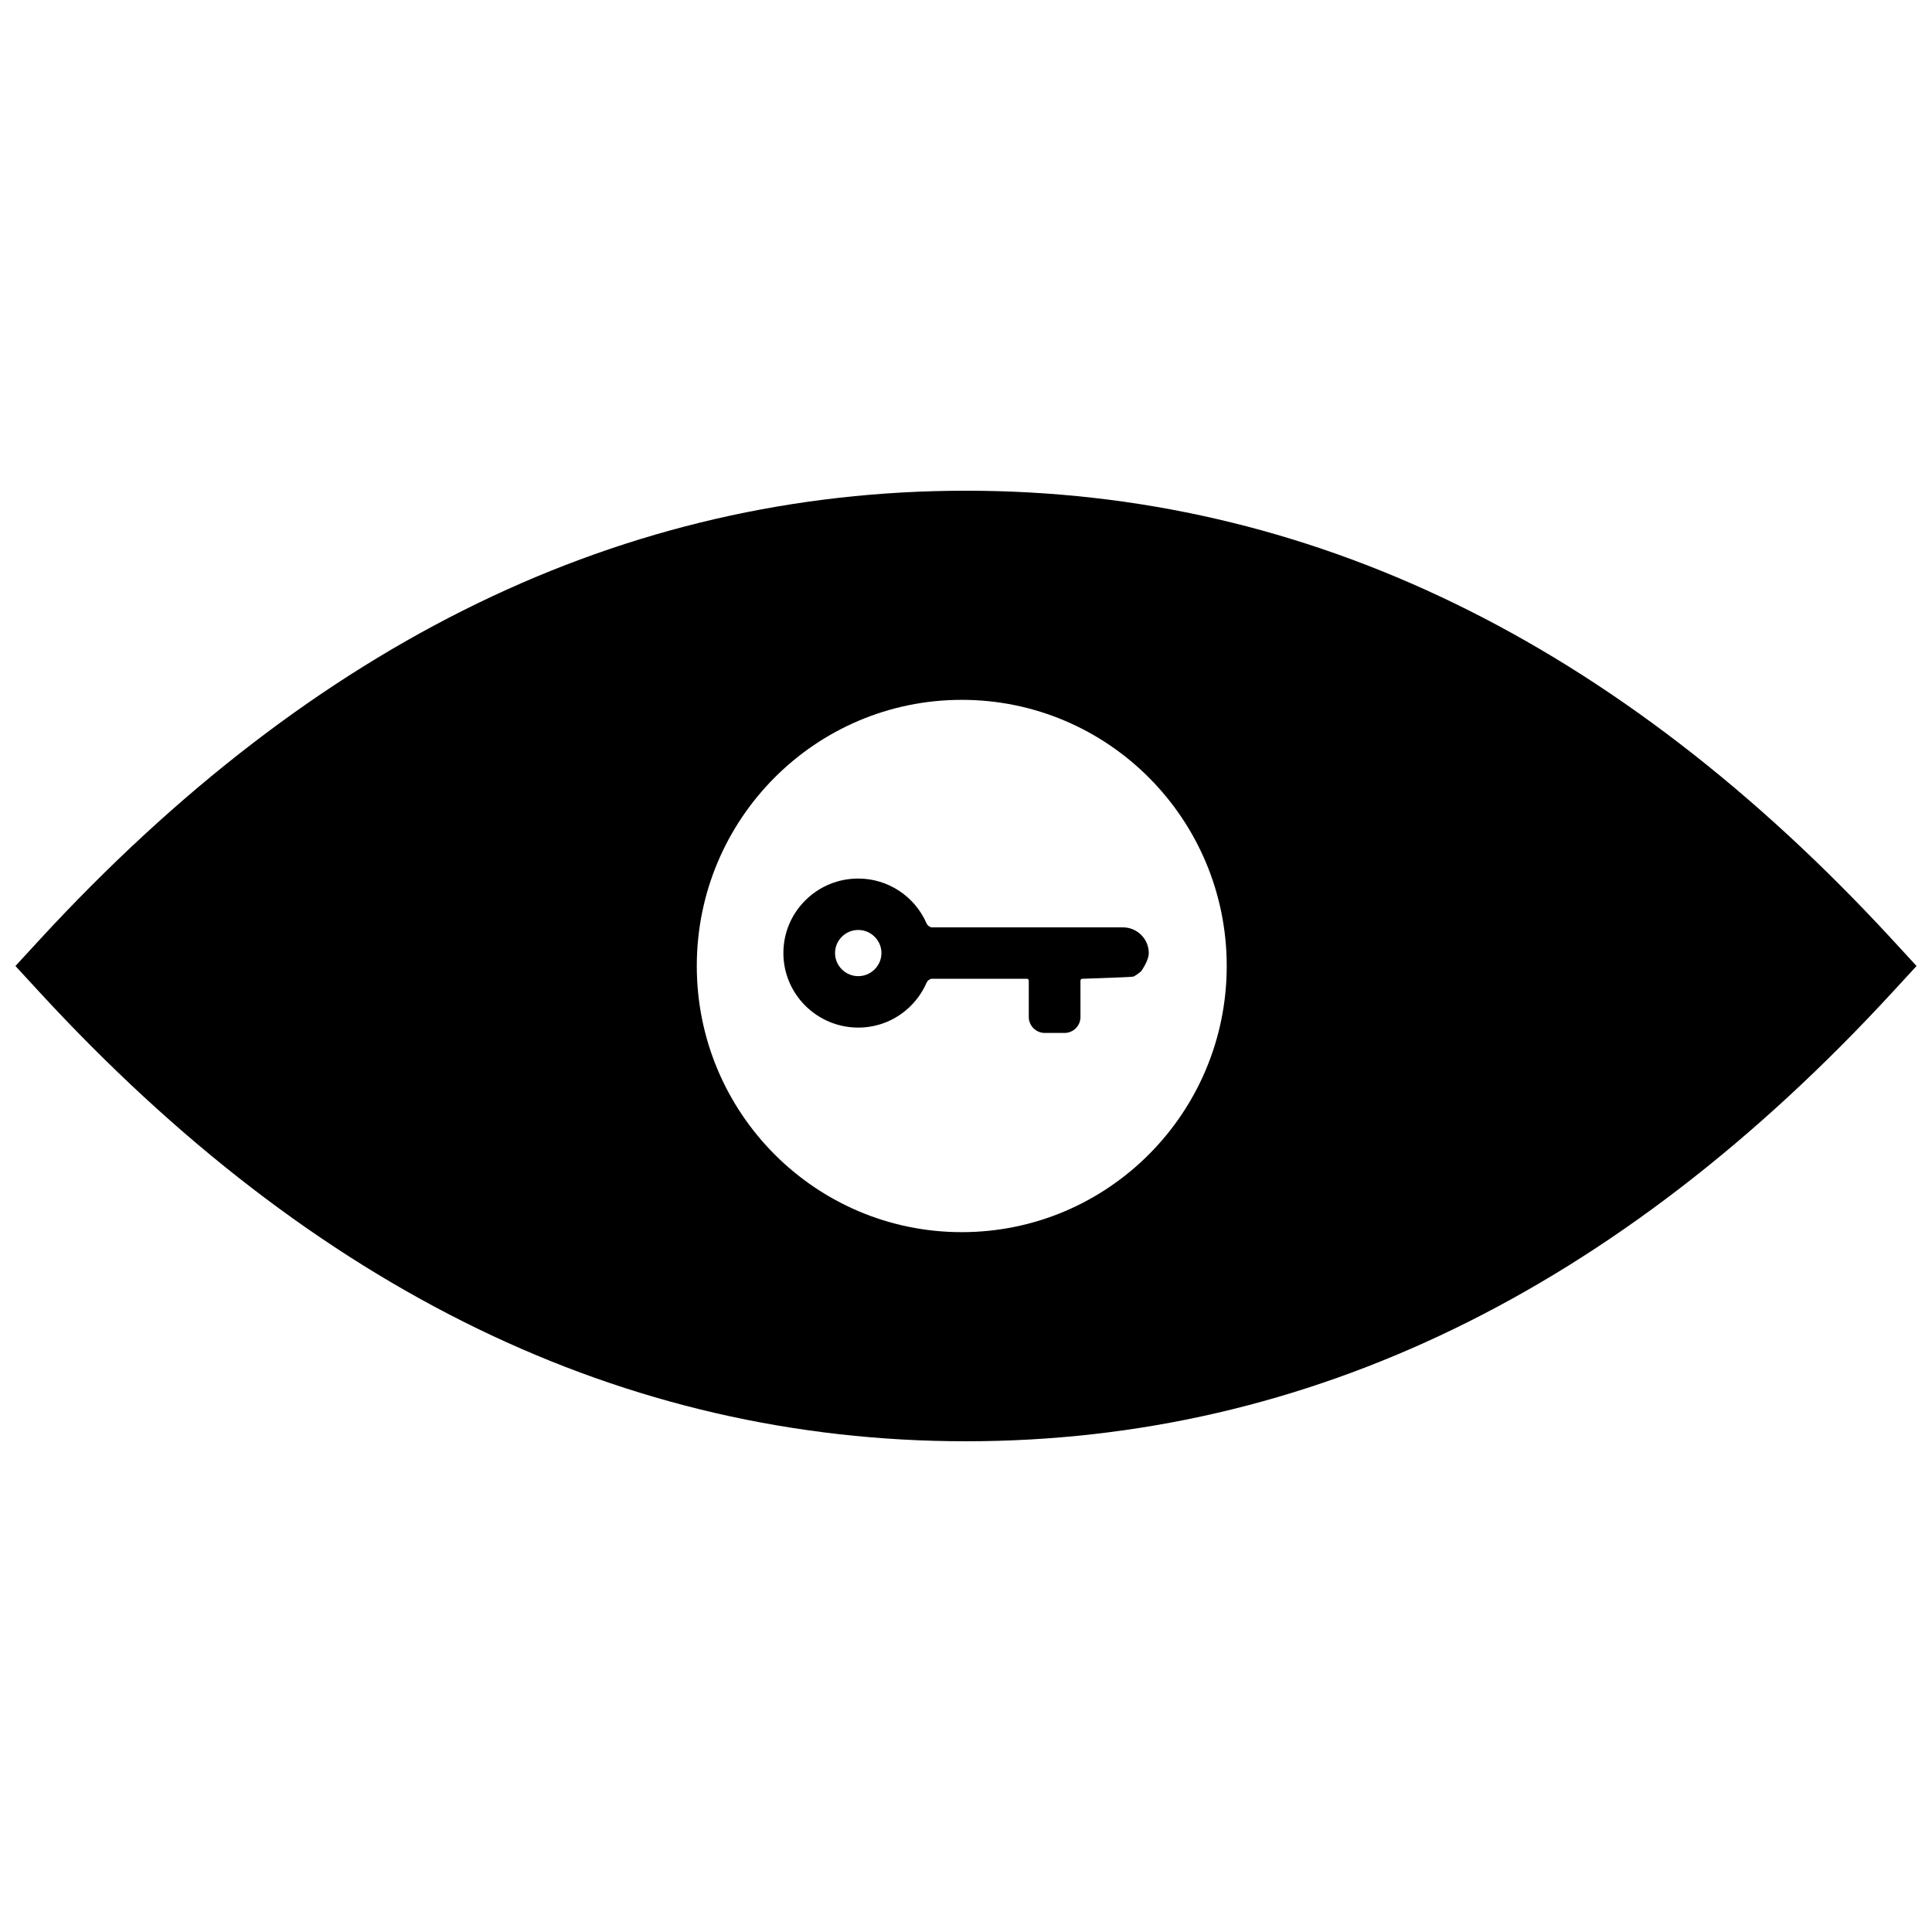 <?xml version="1.0" encoding="UTF-8"?>
<!-- Uploaded to: SVG Repo, www.svgrepo.com, Generator: SVG Repo Mixer Tools -->
<svg width="800px" height="800px" version="1.1" viewBox="144 144 512 512" xmlns="http://www.w3.org/2000/svg">
 <defs>
  <clipPath id="a">
   <path d="m148.09 274h503.81v252h-503.81z"/>
  </clipPath>
 </defs>
 <g clip-path="url(#a)">
  <path d="m400 525.95c-90.668 0-172.69-39.891-245.61-119.11l-6.297-6.84 6.297-6.844c72.922-79.219 154.94-119.11 245.61-119.11 90.664 0 172.68 39.891 245.61 119.11l6.297 6.844-6.297 6.84c-72.922 79.219-154.94 119.11-245.61 119.11zm-1.125-55.418c38.781 0 70.219-31.578 70.219-70.531 0-38.957-31.438-70.535-70.219-70.535s-70.219 31.578-70.219 70.535c0 38.953 31.438 70.531 70.219 70.531zm47.555-69.145c-0.867 0.719-1.559 1.191-2.074 1.422-0.215 0.09-4.719 0.285-13.523 0.578-0.172 0-0.289 0.078-0.355 0.145-0.066 0.066-0.145 0.18-0.145 0.352l0.004 9.629c0 2.336-1.895 4.227-4.231 4.227h-0.016-5.195-0.027c-2.332-0.008-4.219-1.895-4.231-4.227v-9.625c0.004-0.172-0.078-0.289-0.145-0.355-0.07-0.066-0.184-0.148-0.359-0.148h-25.195c-0.297 0-0.707 0.203-1.016 0.512-0.156 0.156-0.285 0.34-0.359 0.508-1.008 2.316-2.426 4.391-4.215 6.172-3.715 3.699-8.652 5.742-13.906 5.746-10.938-0.008-19.836-8.867-19.836-19.746 0-5.277 2.066-10.238 5.812-13.969 3.746-3.731 8.73-5.785 14.031-5.785 7.856 0 14.965 4.676 18.109 11.91 0.23 0.527 0.898 1.023 1.379 1.023l50.656 0.004c1.82 0 3.539 0.711 4.836 2 1.297 1.293 2.008 3 2.008 4.816 0 1.207-0.668 2.812-2.008 4.812zm-70.645-9.141c-1.164-1.156-2.703-1.797-4.336-1.797-1.645 0-3.188 0.637-4.352 1.797-1.16 1.156-1.801 2.691-1.801 4.328 0 1.629 0.641 3.16 1.805 4.32 1.164 1.156 2.703 1.793 4.34 1.797 1.637-0.004 3.18-0.645 4.34-1.801 1.164-1.16 1.809-2.695 1.809-4.328 0-1.625-0.641-3.156-1.805-4.316z"/>
 </g>
</svg>